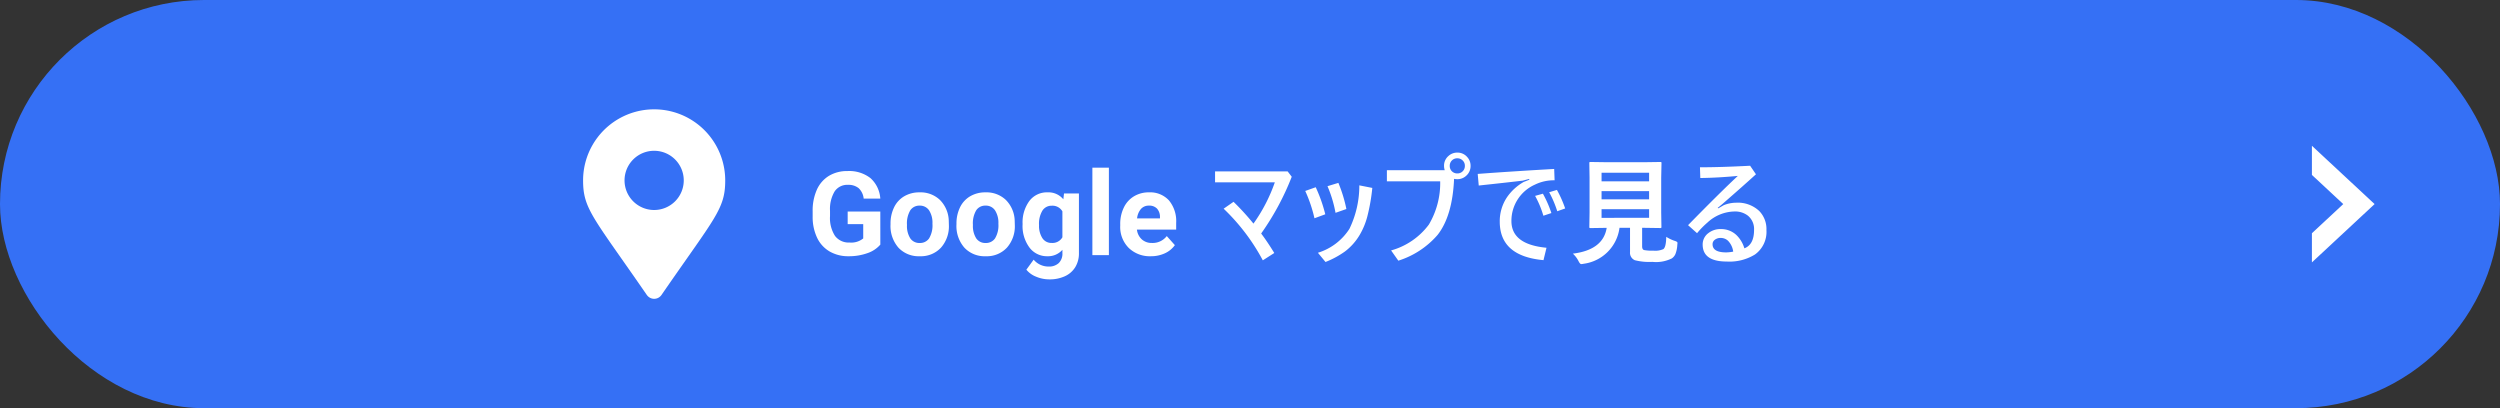 <svg id="组件_6_15" data-name="组件 6 – 15" xmlns="http://www.w3.org/2000/svg" width="343" height="56" viewBox="0 0 343 56">
  <rect x="0" y="0" width="343" height="56" fill="#333333" stroke="none"/>
  <rect id="矩形_1091" data-name="矩形 1091" width="343" height="56" rx="28" fill="#3570f5"/>
  <path id="减去_1" data-name="减去 1" d="M0,16V12L4.3,8,0,4V0L8.6,8,0,16Z" transform="translate(317.194 20)" fill="#fff"/>
  <g id="组_27321" data-name="组 27321" transform="translate(8)">
    <path id="路径_117541" data-name="路径 117541" d="M-56.336-1.437A4.068,4.068,0,0,1-58.125-.262a7.492,7.492,0,0,1-2.562.418,5.076,5.076,0,0,1-2.59-.645A4.3,4.3,0,0,1-65-2.359a6.585,6.585,0,0,1-.621-2.883v-.773a6.994,6.994,0,0,1,.574-2.949,4.248,4.248,0,0,1,1.656-1.906,4.771,4.771,0,0,1,2.535-.66,4.751,4.751,0,0,1,3.164.965,4.123,4.123,0,0,1,1.352,2.809h-2.281a2.268,2.268,0,0,0-.691-1.43,2.208,2.208,0,0,0-1.473-.453,2.078,2.078,0,0,0-1.82.9,4.724,4.724,0,0,0-.633,2.672v.727a4.5,4.5,0,0,0,.68,2.7,2.327,2.327,0,0,0,1.992.914,2.6,2.6,0,0,0,1.883-.562V-4.25h-2.133V-5.977h4.477Zm1.4-2.867a5.013,5.013,0,0,1,.484-2.242A3.546,3.546,0,0,1-53.059-8.07a4.069,4.069,0,0,1,2.113-.539,3.849,3.849,0,0,1,2.793,1.047,4.2,4.2,0,0,1,1.207,2.844l.016.578A4.418,4.418,0,0,1-48.016-1.02,3.775,3.775,0,0,1-50.93.156a3.793,3.793,0,0,1-2.918-1.172A4.5,4.5,0,0,1-54.937-4.2Zm2.258.16A3.16,3.16,0,0,0-52.227-2.3a1.5,1.5,0,0,0,1.3.638,1.5,1.5,0,0,0,1.281-.63,3.457,3.457,0,0,0,.461-2.015,3.128,3.128,0,0,0-.461-1.831,1.5,1.5,0,0,0-1.3-.649,1.474,1.474,0,0,0-1.281.646A3.516,3.516,0,0,0-52.68-4.144Zm6.789-.16a5.013,5.013,0,0,1,.484-2.242A3.546,3.546,0,0,1-44.012-8.07,4.069,4.069,0,0,1-41.9-8.609a3.849,3.849,0,0,1,2.793,1.047A4.2,4.2,0,0,1-37.9-4.719l.016.578A4.418,4.418,0,0,1-38.969-1.02,3.775,3.775,0,0,1-41.883.156,3.793,3.793,0,0,1-44.8-1.016,4.5,4.5,0,0,1-45.891-4.2Zm2.258.16A3.16,3.16,0,0,0-43.18-2.3a1.5,1.5,0,0,0,1.3.638,1.5,1.5,0,0,0,1.281-.63,3.457,3.457,0,0,0,.461-2.015A3.128,3.128,0,0,0-40.6-6.14a1.5,1.5,0,0,0-1.3-.649,1.474,1.474,0,0,0-1.281.646A3.516,3.516,0,0,0-43.633-4.144Zm6.813-.145a4.954,4.954,0,0,1,.926-3.133,3,3,0,0,1,2.5-1.187,2.631,2.631,0,0,1,2.164.953l.094-.8h2.047V-.281a3.613,3.613,0,0,1-.5,1.93A3.236,3.236,0,0,1-31.016,2.9a4.985,4.985,0,0,1-2.141.43,4.635,4.635,0,0,1-1.812-.371A3.217,3.217,0,0,1-36.3,2l1-1.375a2.645,2.645,0,0,0,2.047.945,1.936,1.936,0,0,0,1.4-.48,1.8,1.8,0,0,0,.5-1.363V-.727a2.612,2.612,0,0,1-2.055.883,2.992,2.992,0,0,1-2.465-1.191A4.953,4.953,0,0,1-36.82-4.2Zm2.258.168a3.085,3.085,0,0,0,.461,1.8,1.466,1.466,0,0,0,1.266.653,1.568,1.568,0,0,0,1.477-.775V-6a1.564,1.564,0,0,0-1.461-.775,1.476,1.476,0,0,0-1.277.665A3.477,3.477,0,0,0-34.562-4.121ZM-24.977,0h-2.266V-12h2.266Zm5.75.156A4.15,4.15,0,0,1-22.254-.984a4.054,4.054,0,0,1-1.168-3.039v-.219A5.106,5.106,0,0,1-22.93-6.52a3.612,3.612,0,0,1,1.395-1.547,3.914,3.914,0,0,1,2.059-.543,3.508,3.508,0,0,1,2.73,1.094,4.444,4.444,0,0,1,1,3.1v.922h-5.383a2.1,2.1,0,0,0,.66,1.328,2,2,0,0,0,1.395.5,2.437,2.437,0,0,0,2.039-.945l1.109,1.242A3.389,3.389,0,0,1-17.3-.246,4.511,4.511,0,0,1-19.227.156Zm-.258-6.945a1.411,1.411,0,0,0-1.09.455,2.357,2.357,0,0,0-.535,1.3h3.141v-.181a1.681,1.681,0,0,0-.406-1.165A1.456,1.456,0,0,0-19.484-6.789Zm15.4,3.828q.828,1.094,1.8,2.672L-3.859.719A27.9,27.9,0,0,0-9.234-6.367l1.359-.945A34.756,34.756,0,0,1-5.141-4.32a22.4,22.4,0,0,0,2.93-5.664h-8.2v-1.5H-.453l.563.734A36,36,0,0,1-4.086-2.961ZM1.961-8.8,3.4-9.312A20.455,20.455,0,0,1,4.711-5.6l-1.484.547A19.183,19.183,0,0,0,1.961-8.8Zm3.055-.656,1.492-.453a19.4,19.4,0,0,1,1.1,3.586L6.117-5.8A16.933,16.933,0,0,0,5.016-9.453ZM3.7-.32A7.9,7.9,0,0,0,8.023-3.6,13.608,13.608,0,0,0,9.383-9.57l1.781.352a26.14,26.14,0,0,1-.68,3.9A9.9,9.9,0,0,1,9.43-2.766,7.858,7.858,0,0,1,7.414-.5,12.332,12.332,0,0,1,4.742.945ZM21.1-11.648a1.913,1.913,0,0,1-.094-.594,1.739,1.739,0,0,1,.6-1.352,1.752,1.752,0,0,1,1.219-.469,1.739,1.739,0,0,1,1.352.6,1.752,1.752,0,0,1,.469,1.219,1.762,1.762,0,0,1-.6,1.359,1.752,1.752,0,0,1-1.219.469,2.048,2.048,0,0,1-.445-.047q-.219,5.086-2.258,7.688A11.813,11.813,0,0,1,14.734.766L13.742-.641a9.66,9.66,0,0,0,5.18-3.547,11.147,11.147,0,0,0,1.555-5.937H13.164v-1.523Zm1.727-1.633a1.007,1.007,0,0,0-.781.336,1.019,1.019,0,0,0-.258.7,1.007,1.007,0,0,0,.336.781,1.019,1.019,0,0,0,.7.258,1.007,1.007,0,0,0,.781-.336,1.019,1.019,0,0,0,.258-.7.983.983,0,0,0-.336-.773A1,1,0,0,0,22.828-13.281ZM33.5-8.125l1.07-.3a15.355,15.355,0,0,1,1.164,2.656l-1.1.367A13.442,13.442,0,0,0,33.5-8.125Zm1.93-.5,1.063-.32A15.577,15.577,0,0,1,37.625-6.4l-1.086.383A14.762,14.762,0,0,0,35.43-8.625Zm.688-3.2.055,1.563a5.869,5.869,0,0,0-2.7.594A5.431,5.431,0,0,0,30.25-4.672q0,3.211,4.813,3.664l-.414,1.7q-6-.547-6-5.281a5.907,5.907,0,0,1,.969-3.312,6.911,6.911,0,0,1,2.328-2.141l.766-.3-.031-.109-.875.234q-2.016.242-6.039.672l-.141-1.594Q30.125-11.477,36.117-11.82ZM51.492-2.508a5.119,5.119,0,0,0,1.164.555,1.323,1.323,0,0,1,.313.141.206.206,0,0,1,.063.164q0,.055-.023.242a3.919,3.919,0,0,1-.266,1.281,1.433,1.433,0,0,1-.484.578A4.874,4.874,0,0,1,49.586.93,8.072,8.072,0,0,1,47.18.7,1.107,1.107,0,0,1,46.523-.43V-3.742H45.078a5.712,5.712,0,0,1-4.914,4.93,1.968,1.968,0,0,1-.336.047q-.164,0-.367-.4A3.6,3.6,0,0,0,38.68-.2q4.156-.516,4.641-3.539h-.031l-2.164.031a.266.266,0,0,1-.164-.031.292.292,0,0,1-.023-.148l.031-1.945v-4.789l-.031-1.984q0-.125.031-.148a.344.344,0,0,1,.156-.023l2.2.031h5.156l2.18-.031q.133,0,.156.031a.269.269,0,0,1,.023.141L50.8-10.625v4.789l.031,1.945a.254.254,0,0,1-.027.152.254.254,0,0,1-.152.027l-2.18-.031h-.289v2.531q0,.461.289.523a5.761,5.761,0,0,0,1.242.078A2.741,2.741,0,0,0,51.094-.82Q51.469-1.1,51.492-2.508ZM49.141-5.117V-6.3H42.617v1.188Zm0-6.18H42.617v1.172h6.523ZM42.617-7.648h6.523V-8.781H42.617Zm13.5-4.4q2.859,0,6.883-.211l.8,1.172q-1.75,1.594-4.641,4.109l-.609.5.078.063.758-.437a4.6,4.6,0,0,1,1.68-.336,4.283,4.283,0,0,1,3.18,1.133,3.538,3.538,0,0,1,.992,2.617,3.818,3.818,0,0,1-1.57,3.352A6.642,6.642,0,0,1,59.8.883q-3.312,0-3.312-2.336a1.924,1.924,0,0,1,.781-1.562,2.653,2.653,0,0,1,1.7-.555,3.046,3.046,0,0,1,2.1.773A4.153,4.153,0,0,1,62.211-.93q1.328-.508,1.328-2.523A2.362,2.362,0,0,0,62.7-5.406a2.849,2.849,0,0,0-1.844-.578,5.59,5.59,0,0,0-3.7,1.508,11.969,11.969,0,0,0-1.437,1.469l-1.234-1.1q4.336-4.43,6.828-6.758-2.7.258-5.148.289ZM60.68-.477a2.641,2.641,0,0,0-.7-1.477,1.444,1.444,0,0,0-1.016-.4,1.254,1.254,0,0,0-.828.266.74.74,0,0,0-.289.6q0,1.117,1.875,1.117A5.557,5.557,0,0,0,60.68-.477Z" transform="translate(169.117 35)" fill="#fff"/>
    <path id="Icon_awesome-map-marker-alt" data-name="Icon awesome-map-marker-alt" d="M8.748,25.475C1.37,14.779,0,13.681,0,9.75a9.75,9.75,0,0,1,19.5,0c0,3.931-1.37,5.029-8.748,15.725a1.219,1.219,0,0,1-2,0Zm1-11.663A4.062,4.062,0,1,0,5.687,9.75,4.062,4.062,0,0,0,9.75,13.812Z" transform="translate(72 15)" fill="#fff"/>
  </g>
</svg>
